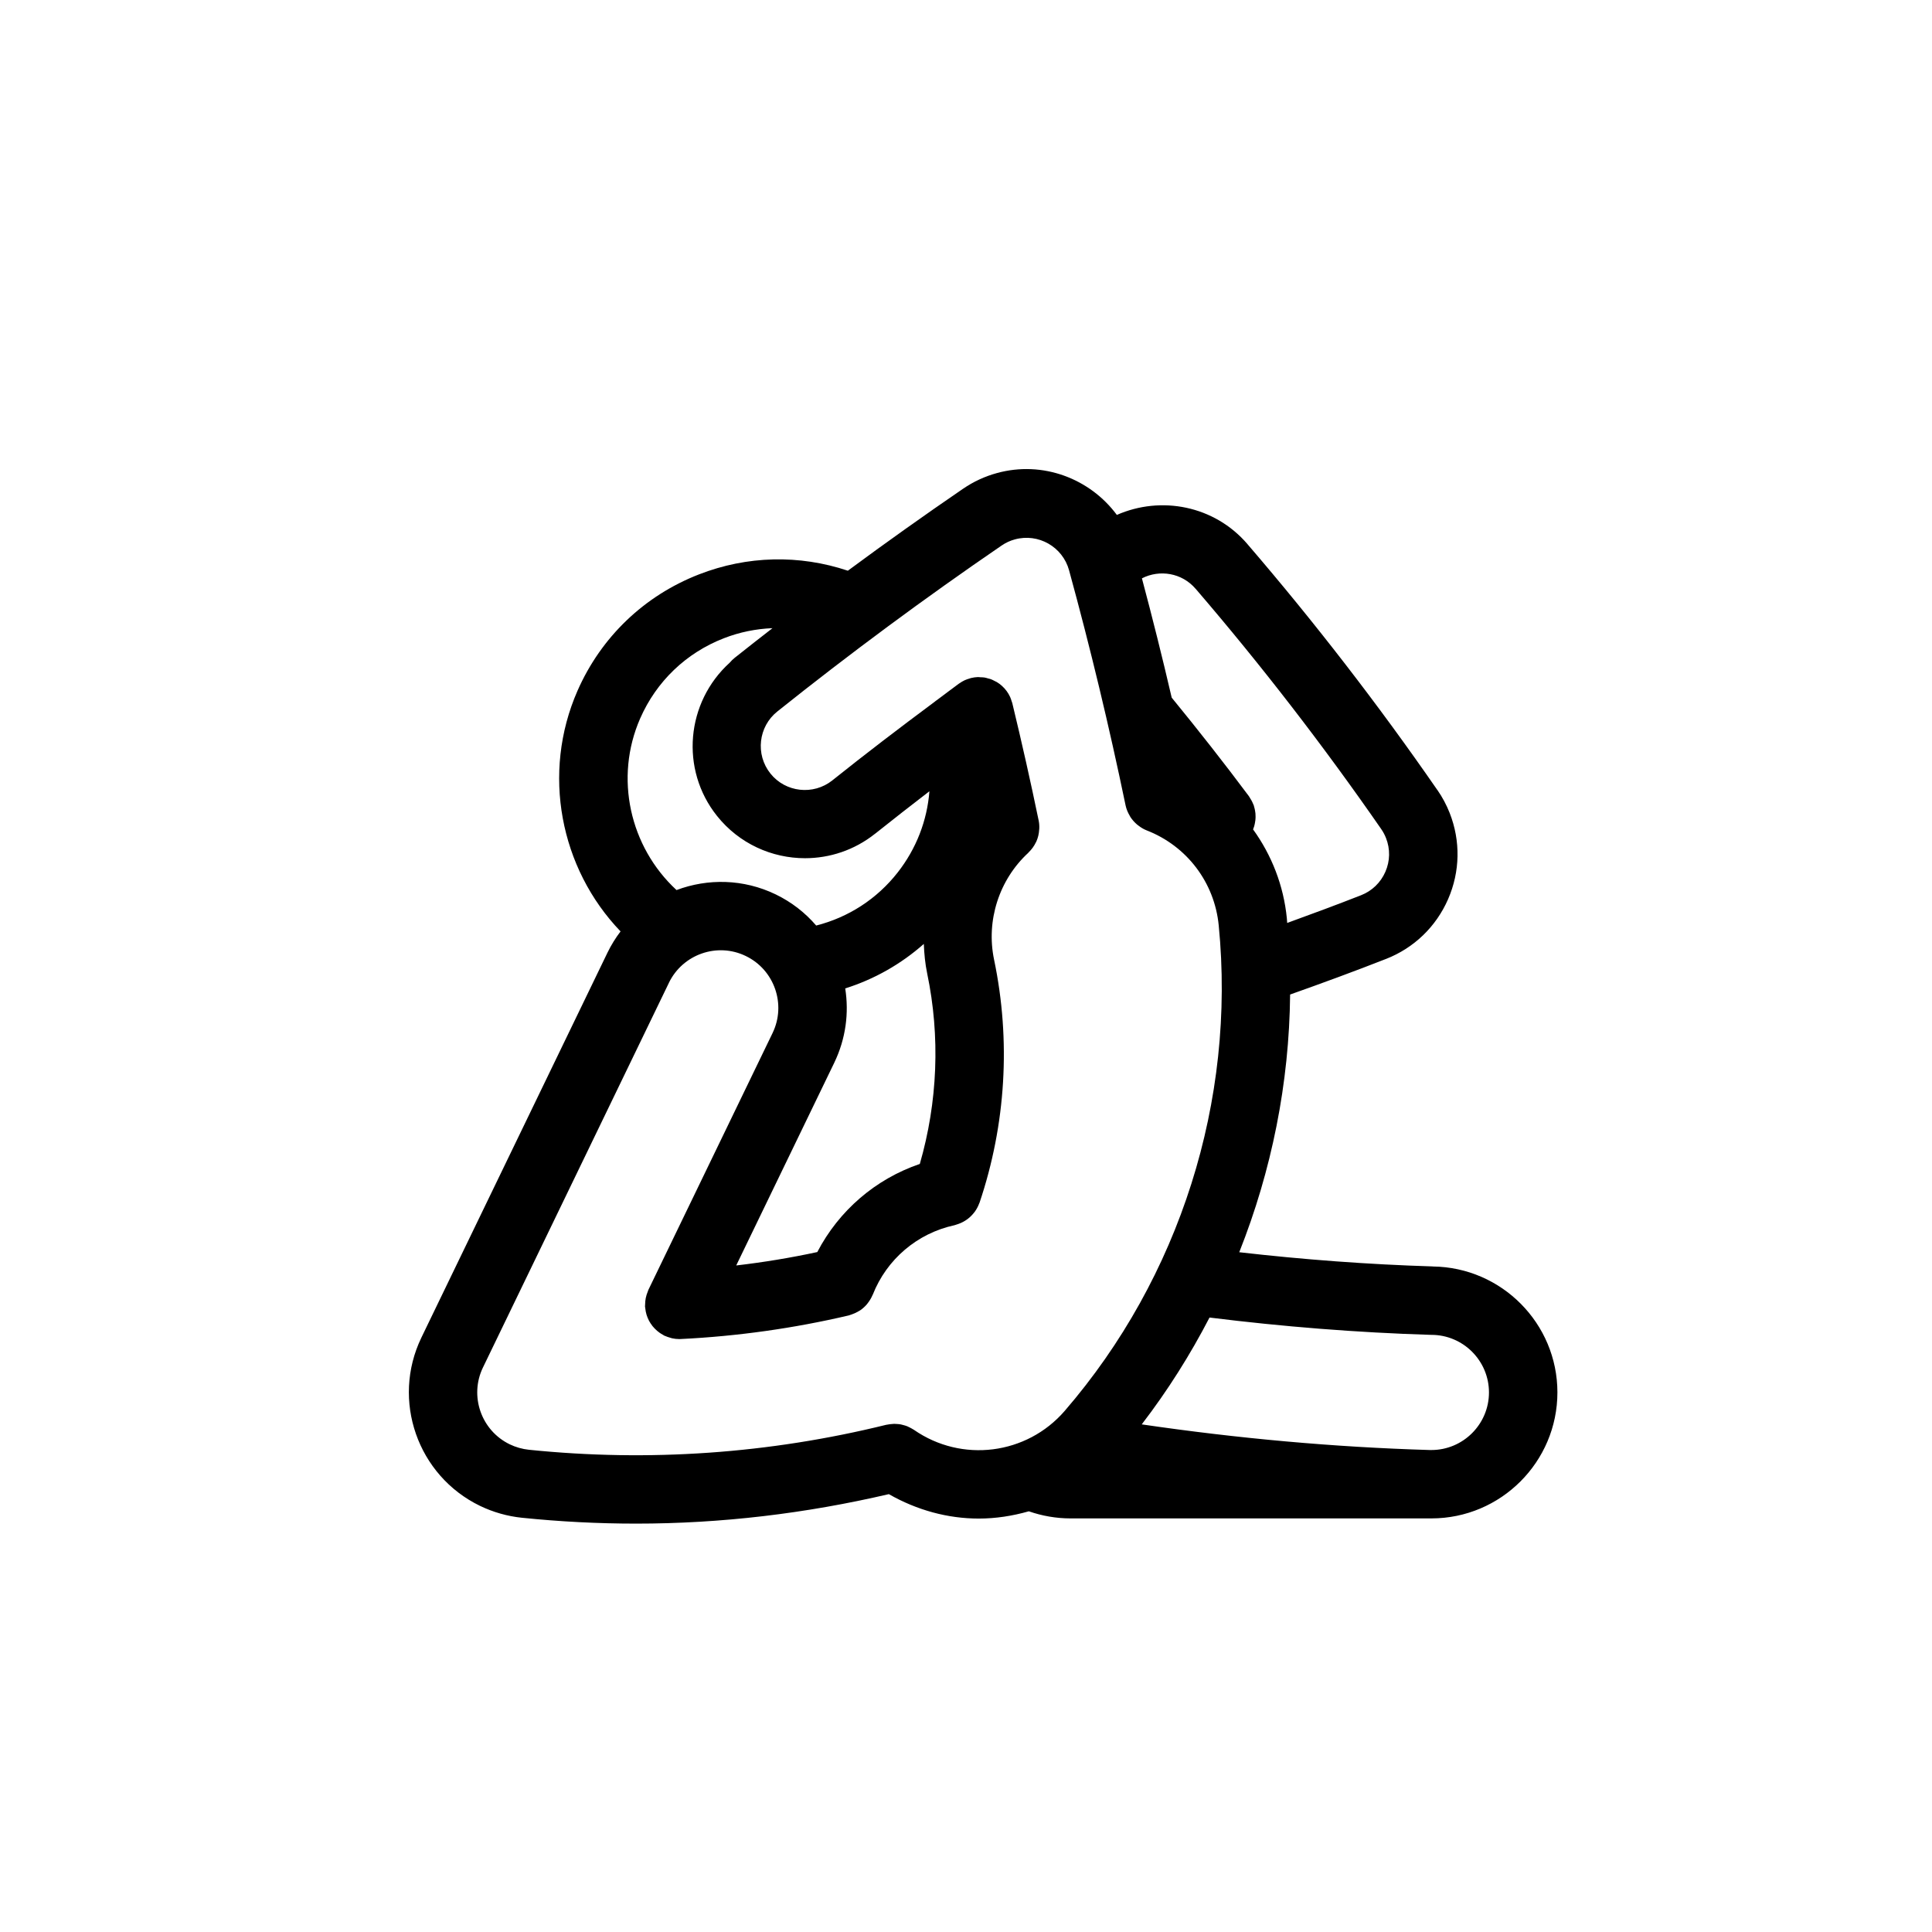 <?xml version="1.0" encoding="UTF-8"?>
<!-- Uploaded to: ICON Repo, www.iconrepo.com, Generator: ICON Repo Mixer Tools -->
<svg fill="#000000" width="800px" height="800px" version="1.1" viewBox="144 144 512 512" xmlns="http://www.w3.org/2000/svg">
 <path d="m523.71 479.63c-0.031 0-0.07-0.016-0.102-0.016-17.035-0.523-34.195-1.812-51.195-3.762 8.602-21.664 13.254-44.836 13.48-68.293 8.52-3.019 17.055-6.152 25.426-9.438h0.012c7.41-2.91 13.246-8.539 16.434-15.844 3.18-7.301 3.324-15.41 0.422-22.812-0.848-2.156-1.941-4.203-3.25-6.09-0.012-0.016-0.02-0.02-0.031-0.023-15.586-22.535-32.512-44.445-50.301-65.129-0.012-0.016-0.012-0.031-0.031-0.047-8.746-10.188-22.887-12.871-34.598-7.719-7.113-9.613-19.625-14.449-31.809-11.082-3.18 0.871-6.176 2.258-8.902 4.121-0.012 0.004-0.02 0.012-0.035 0.02l-0.004 0.004h-0.004c-10.258 7.023-20.461 14.273-30.531 21.723-12.855-4.301-26.684-4-39.473 0.984-14.488 5.644-25.914 16.59-32.172 30.824-9.566 21.805-4.644 47.074 11.406 63.781-1.32 1.738-2.488 3.621-3.473 5.644-0.004 0.02-0.02 0.031-0.023 0.051l-49.281 101.94c-0.004 0.012-0.012 0.031-0.016 0.039-7.984 16.57-1.02 36.547 15.559 44.57 3.512 1.688 7.25 2.746 11.117 3.148h0.012c10.078 1.031 20.164 1.551 30.23 1.551 22.516 0 44.918-2.664 66.973-7.812 7.465 4.262 15.645 6.473 23.824 6.473 4.5 0 8.957-0.691 13.273-1.926 3.543 1.234 7.289 1.883 11.039 1.883h95.645c18.41 0 33.398-14.984 33.398-33.398-0.008-18.266-14.785-33.148-33.02-33.363zm-62.887-179.62c0.012 0.012 0.02 0.016 0.031 0.023 17.387 20.227 33.926 41.656 49.184 63.68 0 0.004 0 0.016 0.012 0.023 0.504 0.719 0.926 1.512 1.258 2.363 1.145 2.902 1.082 6.082-0.168 8.934-1.25 2.863-3.531 5.066-6.434 6.207l-0.012 0.004c-6.453 2.535-13.008 4.961-19.574 7.344-0.039-0.402-0.051-0.812-0.09-1.211-0.855-8.73-4.047-16.785-8.953-23.578 0.102-0.246 0.188-0.5 0.266-0.746 0.09-0.281 0.145-0.559 0.207-0.855 0.059-0.281 0.105-0.555 0.137-0.84 0.039-0.293 0.039-0.574 0.051-0.871 0-0.309-0.012-0.605-0.031-0.91-0.031-0.266-0.07-0.527-0.117-0.801-0.059-0.332-0.137-0.66-0.238-0.988-0.039-0.117-0.051-0.242-0.09-0.363-0.051-0.137-0.125-0.25-0.176-0.383-0.117-0.301-0.258-0.59-0.414-0.887-0.145-0.273-0.309-0.527-0.473-0.785-0.09-0.121-0.145-0.266-0.238-0.387-6.516-8.727-13.402-17.496-20.449-26.105-2.457-10.594-5.098-21.129-7.891-31.613 4.711-2.414 10.617-1.438 14.203 2.746zm-147.16 34.359c4.301-9.801 12.168-17.34 22.148-21.219 4.191-1.637 8.539-2.5 12.906-2.68-3.352 2.609-6.707 5.215-10.012 7.856-0.492 0.387-0.934 0.828-1.32 1.289-11.562 10.48-13.234 28.266-3.359 40.629 5.875 7.356 14.559 11.191 23.32 11.191 6.519-0.004 13.078-2.125 18.559-6.492 0.016-0.004 0.023-0.012 0.039-0.02 4.695-3.754 9.508-7.496 14.359-11.23-0.609 7.785-3.473 15.215-8.395 21.504-5.523 7.055-13.074 11.91-21.609 14.082-2.891-3.367-6.492-6.203-10.73-8.254-8.555-4.133-18.016-4.254-26.285-1.148-12.387-11.445-16.539-29.754-9.621-45.508zm46.926 141.44c-7.094 1.527-14.27 2.711-21.484 3.551l25.988-53.734c0.004-0.012 0.012-0.031 0.016-0.039 3.047-6.34 3.906-13.164 2.883-19.645 7.707-2.43 14.773-6.438 20.828-11.793 0.105 2.609 0.348 5.231 0.891 7.828 3.496 16.742 2.777 34.094-1.953 50.48-11.734 3.992-21.43 12.344-27.168 23.352zm25.629 47.113c-0.066-0.051-0.137-0.07-0.203-0.109-0.316-0.207-0.66-0.383-1.008-0.555-0.191-0.098-0.379-0.195-0.574-0.277-0.344-0.141-0.707-0.242-1.066-0.332-0.207-0.055-0.414-0.125-0.621-0.16-0.348-0.07-0.707-0.098-1.059-0.117-0.238-0.012-0.48-0.039-0.715-0.039-0.301 0.004-0.598 0.039-0.902 0.074-0.312 0.039-0.629 0.074-0.938 0.141-0.086 0.02-0.172 0.016-0.258 0.035-31.039 7.648-62.895 9.875-94.688 6.621-1.777-0.188-3.496-0.672-5.094-1.441-7.57-3.664-10.758-12.797-7.106-20.367 0.004 0 0.004-0.004 0.004-0.004l49.281-101.94v-0.012c3.672-7.566 12.812-10.758 20.379-7.082 7.57 3.664 10.75 12.793 7.106 20.367-0.004 0.004-0.004 0.012-0.004 0.012l-32.93 68.102c-0.066 0.133-0.09 0.273-0.145 0.406-0.121 0.293-0.23 0.586-0.324 0.887-0.09 0.293-0.16 0.57-0.223 0.867-0.055 0.277-0.098 0.551-0.121 0.828-0.035 0.336-0.055 0.672-0.055 1.004 0 0.137-0.023 0.266-0.02 0.402 0.004 0.137 0.051 0.262 0.059 0.402 0.031 0.309 0.074 0.605 0.133 0.906 0.059 0.293 0.121 0.574 0.207 0.852 0.082 0.266 0.172 0.523 0.277 0.781 0.117 0.281 0.242 0.551 0.379 0.828 0.125 0.242 0.266 0.473 0.418 0.699 0.16 0.258 0.332 0.492 0.52 0.73 0.176 0.211 0.352 0.422 0.555 0.625 0.207 0.223 0.422 0.418 0.648 0.613 0.211 0.176 0.418 0.348 0.648 0.508 0.273 0.195 0.551 0.359 0.848 0.523 0.145 0.086 0.273 0.188 0.422 0.262 0.074 0.035 0.152 0.047 0.227 0.082 0.43 0.191 0.883 0.344 1.344 0.469 0.156 0.047 0.316 0.109 0.484 0.145 0.609 0.133 1.238 0.207 1.891 0.207 0.145 0 0.297-0.004 0.441-0.012 14.941-0.73 29.91-2.832 44.496-6.254 0.121-0.031 0.23-0.09 0.348-0.117 0.191-0.055 0.363-0.121 0.543-0.188 0.645-0.227 1.25-0.516 1.805-0.855 0.121-0.082 0.246-0.137 0.363-0.215 0.656-0.453 1.23-0.984 1.738-1.57 0.117-0.137 0.211-0.277 0.316-0.418 0.473-0.625 0.875-1.293 1.176-2.012 0.016-0.051 0.051-0.082 0.07-0.117 3.691-9.383 11.785-16.27 21.637-18.41 0.195-0.039 0.367-0.125 0.559-0.18 0.18-0.055 0.352-0.109 0.527-0.172 1.613-0.578 2.977-1.566 4-2.836 0.105-0.137 0.223-0.266 0.324-0.406 0.488-0.684 0.887-1.422 1.168-2.215 0.016-0.055 0.055-0.09 0.074-0.141 6.996-20.727 8.34-43.012 3.859-64.438-2.156-10.328 1.32-21.18 9.082-28.324 0.031-0.039 0.051-0.082 0.082-0.109 0.797-0.762 1.438-1.652 1.918-2.644 0.039-0.098 0.102-0.176 0.137-0.266 0.422-0.957 0.672-2 0.73-3.074 0.012-0.105 0.031-0.207 0.031-0.312 0.031-0.695-0.012-1.391-0.156-2.102-2.144-10.379-4.5-20.824-6.969-31.039v-0.039c-0.012-0.012-0.012-0.02-0.012-0.035-0.051-0.203-0.137-0.367-0.195-0.562-0.117-0.371-0.227-0.742-0.395-1.102-0.516-1.133-1.25-2.109-2.137-2.91l-0.031-0.031c-0.422-0.383-0.887-0.719-1.367-1.012-0.195-0.117-0.402-0.191-0.59-0.293-0.324-0.168-0.648-0.344-0.992-0.469-0.215-0.086-0.441-0.109-0.66-0.176-0.344-0.102-0.68-0.207-1.031-0.266-0.344-0.055-0.691-0.051-1.039-0.066-0.238-0.004-0.469-0.055-0.711-0.047-0.594 0.023-1.199 0.105-1.789 0.25h-0.016c-0.133 0.031-0.246 0.098-0.371 0.125-0.438 0.133-0.883 0.262-1.305 0.465-0.488 0.223-0.938 0.504-1.367 0.801-0.055 0.035-0.117 0.059-0.172 0.102-0.004 0.012-0.012 0.012-0.016 0.012-0.02 0.016-0.039 0.035-0.059 0.047-1.898 1.387-3.758 2.82-5.644 4.219-0.277 0.188-0.539 0.379-0.789 0.594-9.195 6.836-18.289 13.773-27.02 20.758-0.004 0.012-0.004 0.012-0.016 0.016-5.031 3.996-12.398 3.184-16.402-1.832-4.027-5.043-3.203-12.414 1.828-16.434 19.207-15.348 39.207-30.145 59.449-43.988h0.012v-0.004c1.062-0.734 2.242-1.281 3.492-1.617 6.227-1.707 12.645 1.953 14.359 8.16 5.637 20.566 10.676 41.543 14.988 62.348 0 0.02 0.012 0.031 0.012 0.051 0.207 0.938 0.57 1.809 1.055 2.629 0.07 0.133 0.125 0.262 0.207 0.383 0.484 0.734 1.062 1.391 1.742 1.977 0.137 0.109 0.266 0.215 0.414 0.316 0.648 0.504 1.359 0.945 2.168 1.254 10.645 4.152 17.957 13.785 19.078 25.16 4.566 46.445-10.305 93.34-40.809 128.67 0 0.012 0 0.012-0.012 0.016-10.062 11.625-27.25 13.816-39.938 5.019zm137.11 5.348h-0.441c-25.457-0.75-51.039-3.094-76.316-6.797 6.848-8.918 12.832-18.41 17.965-28.312 19.398 2.414 39.035 3.984 58.516 4.586 0.09 0.004 0.188 0.004 0.277 0.004 8.414 0 15.262 6.848 15.262 15.262 0 8.414-6.852 15.258-15.262 15.258z"/>
</svg>